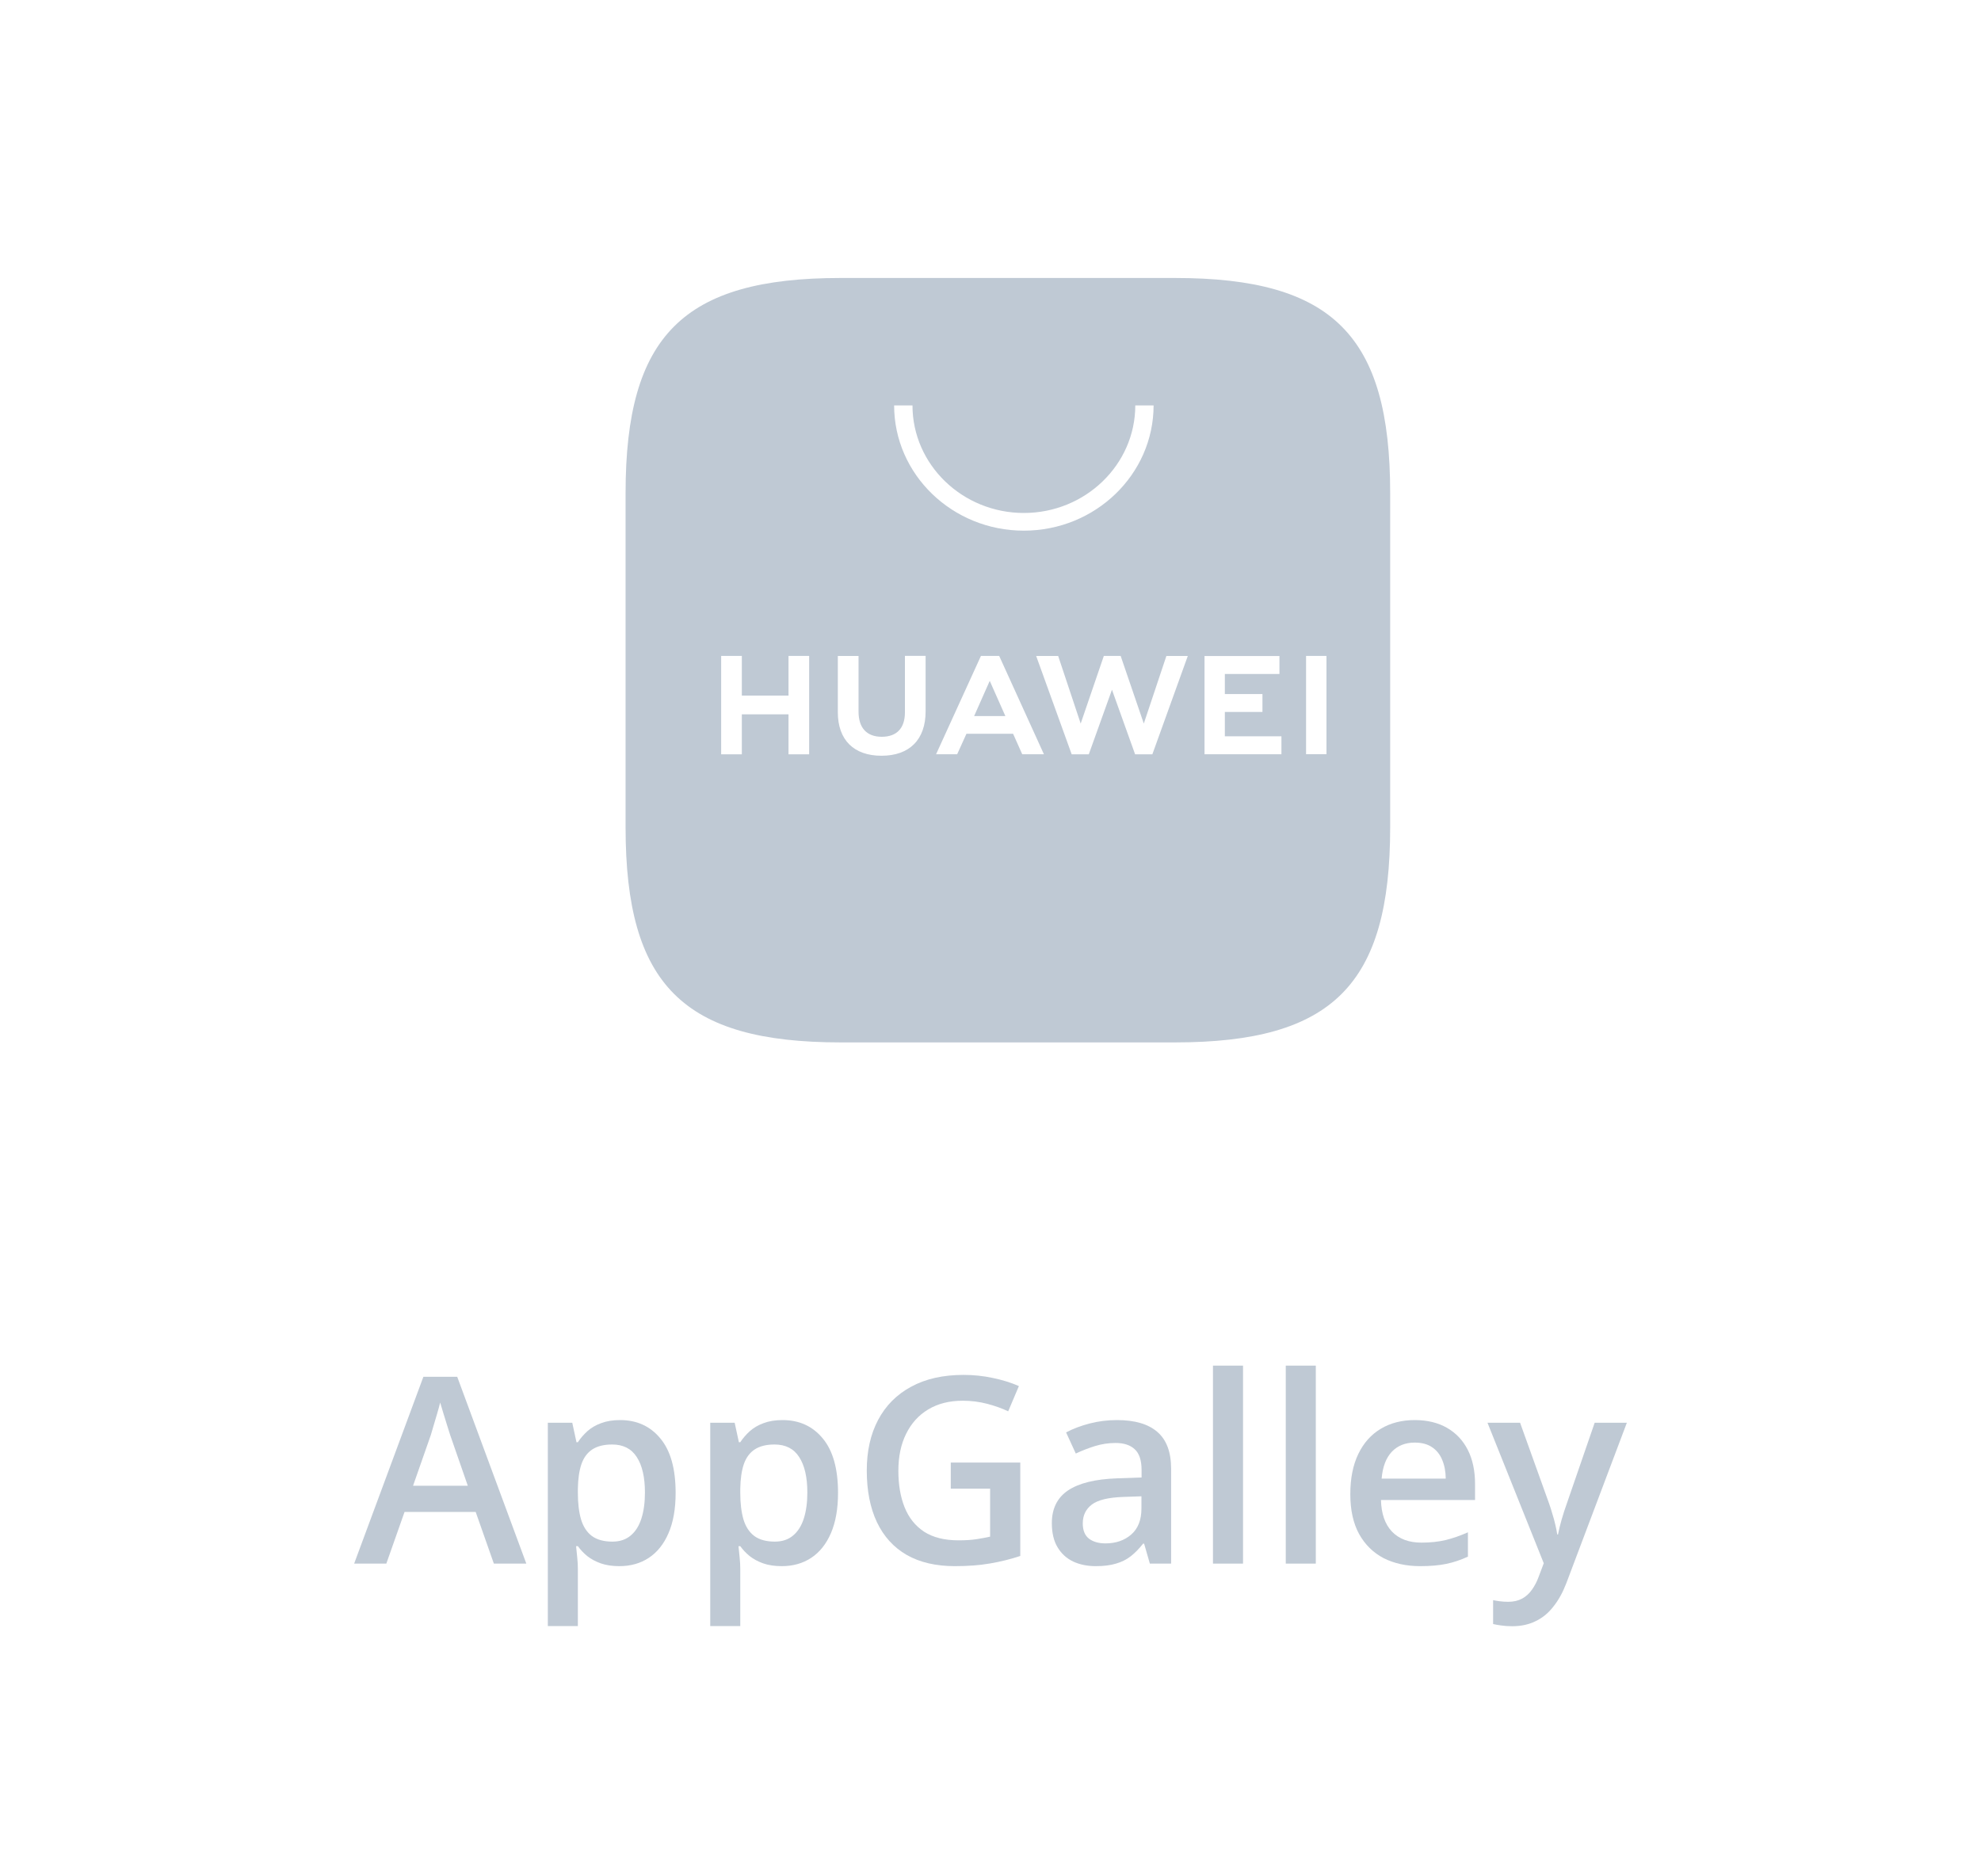 <svg width="57" height="54" viewBox="0 0 57 54" fill="none" xmlns="http://www.w3.org/2000/svg">
<path fill-rule="evenodd" clip-rule="evenodd" d="M33.81 8H24.19C19.658 8 18 9.658 18 14.19V23.81C18 28.342 19.658 30 24.19 30H33.808C38.339 30 40 28.342 40 23.81V14.19C40 9.658 38.342 8 33.81 8ZM29.459 15.272C27.401 15.272 25.727 13.655 25.727 11.667H26.255C26.255 13.373 27.693 14.763 29.46 14.763C31.227 14.763 32.666 13.373 32.666 11.667H33.193C33.191 13.655 31.516 15.272 29.459 15.272ZM22.688 18.877H23.282V21.709H22.688V20.558H21.345V21.709H20.75V18.877H21.345V20.019H22.688V18.877ZM26.038 20.498C26.038 20.959 25.802 21.204 25.372 21.204C24.94 21.204 24.703 20.951 24.703 20.478V18.878H24.107V20.497C24.107 21.294 24.566 21.75 25.364 21.75C26.171 21.75 26.633 21.284 26.633 20.473V18.875H26.038V20.498ZM32.911 20.824L32.245 18.877H31.761L31.095 20.824L30.447 18.878H29.814L30.836 21.709H31.328L31.995 19.85L32.661 21.709H33.157L34.177 18.878H33.561L32.911 20.824ZM35.243 20.49H36.325V19.975H35.243V19.396H36.814V18.88H34.658V21.707H36.871V21.191H35.243V20.49ZM37.58 21.705H38.167V18.877H37.58V21.705ZM27.808 21.117L27.541 21.707H26.934L28.225 18.877H28.75L30.037 21.707H29.413L29.15 21.117H27.808ZM28.029 20.608H28.928L28.478 19.595L28.029 20.608Z" fill="#BFC9D4"/>
<path d="M42.8 40.946H43.738L44.569 43.261C44.606 43.365 44.639 43.469 44.668 43.572C44.7 43.672 44.727 43.771 44.749 43.868C44.773 43.966 44.793 44.064 44.807 44.161H44.829C44.854 44.034 44.888 43.893 44.932 43.737C44.978 43.578 45.029 43.419 45.086 43.261L45.884 40.946H46.81L45.071 45.557C44.971 45.82 44.848 46.045 44.701 46.23C44.557 46.419 44.386 46.56 44.188 46.655C43.991 46.753 43.765 46.802 43.511 46.802C43.389 46.802 43.283 46.794 43.192 46.78C43.102 46.768 43.025 46.754 42.962 46.739V46.051C43.013 46.063 43.078 46.074 43.156 46.084C43.234 46.094 43.315 46.099 43.398 46.099C43.551 46.099 43.684 46.068 43.797 46.007C43.909 45.946 44.004 45.859 44.082 45.747C44.16 45.637 44.225 45.511 44.276 45.37L44.419 44.989L42.8 40.946Z" fill="#BFC9D4"/>
<path d="M40.706 40.869C41.067 40.869 41.377 40.944 41.636 41.093C41.895 41.242 42.094 41.453 42.233 41.726C42.372 41.999 42.442 42.327 42.442 42.708V43.169H39.735C39.745 43.562 39.85 43.865 40.05 44.077C40.253 44.29 40.536 44.396 40.9 44.396C41.159 44.396 41.391 44.371 41.596 44.322C41.803 44.271 42.017 44.197 42.237 44.099V44.799C42.034 44.894 41.828 44.963 41.618 45.007C41.408 45.051 41.156 45.073 40.863 45.073C40.465 45.073 40.115 44.996 39.812 44.843C39.512 44.686 39.276 44.454 39.105 44.147C38.937 43.839 38.853 43.457 38.853 43.001C38.853 42.546 38.93 42.161 39.084 41.843C39.237 41.526 39.453 41.284 39.732 41.118C40.01 40.952 40.335 40.869 40.706 40.869ZM40.706 41.517C40.435 41.517 40.215 41.605 40.047 41.781C39.881 41.957 39.783 42.214 39.754 42.554H41.599C41.597 42.351 41.563 42.172 41.497 42.015C41.433 41.859 41.336 41.737 41.204 41.649C41.075 41.561 40.908 41.517 40.706 41.517Z" fill="#BFC9D4"/>
<path d="M37.86 45H36.996V39.302H37.86V45Z" fill="#BFC9D4"/>
<path d="M35.766 45H34.901V39.302H35.766V45Z" fill="#BFC9D4"/>
<path d="M32.14 40.869C32.653 40.869 33.04 40.983 33.301 41.21C33.565 41.437 33.697 41.791 33.697 42.272V45H33.085L32.92 44.425H32.891C32.776 44.572 32.658 44.692 32.536 44.788C32.414 44.883 32.272 44.954 32.111 45C31.952 45.049 31.758 45.073 31.529 45.073C31.287 45.073 31.071 45.029 30.88 44.941C30.69 44.851 30.54 44.714 30.43 44.531C30.32 44.348 30.265 44.116 30.265 43.835C30.265 43.418 30.42 43.104 30.73 42.894C31.043 42.684 31.514 42.568 32.144 42.546L32.847 42.521V42.308C32.847 42.028 32.781 41.827 32.649 41.708C32.52 41.588 32.337 41.528 32.1 41.528C31.897 41.528 31.701 41.558 31.51 41.616C31.32 41.675 31.134 41.747 30.954 41.832L30.675 41.224C30.873 41.119 31.098 41.034 31.349 40.968C31.603 40.902 31.867 40.869 32.14 40.869ZM32.843 43.063L32.32 43.081C31.89 43.096 31.588 43.169 31.415 43.301C31.242 43.433 31.155 43.613 31.155 43.843C31.155 44.043 31.215 44.19 31.334 44.282C31.454 44.373 31.612 44.418 31.807 44.418C32.105 44.418 32.351 44.334 32.547 44.165C32.744 43.994 32.843 43.744 32.843 43.414V43.063Z" fill="#BFC9D4"/>
<path d="M27.357 42.092H29.357V44.78C29.076 44.873 28.786 44.945 28.485 44.996C28.185 45.048 27.848 45.073 27.475 45.073C26.93 45.073 26.469 44.966 26.09 44.751C25.714 44.534 25.429 44.22 25.233 43.81C25.038 43.397 24.94 42.9 24.94 42.319C24.94 41.76 25.049 41.276 25.266 40.865C25.484 40.453 25.8 40.134 26.215 39.91C26.63 39.683 27.133 39.569 27.724 39.569C28.014 39.569 28.295 39.598 28.566 39.657C28.839 39.713 29.09 39.791 29.317 39.891L29.009 40.617C28.828 40.531 28.626 40.459 28.401 40.4C28.177 40.342 27.943 40.312 27.702 40.312C27.318 40.312 26.988 40.395 26.709 40.562C26.433 40.727 26.221 40.962 26.072 41.265C25.923 41.565 25.849 41.92 25.849 42.33C25.849 42.728 25.908 43.077 26.028 43.378C26.148 43.678 26.334 43.912 26.588 44.081C26.845 44.247 27.175 44.33 27.581 44.33C27.783 44.33 27.956 44.319 28.097 44.297C28.239 44.275 28.369 44.251 28.489 44.224V42.843H27.357V42.092Z" fill="#BFC9D4"/>
<path d="M22.516 40.869C22.997 40.869 23.383 41.045 23.673 41.397C23.966 41.748 24.113 42.27 24.113 42.964C24.113 43.423 24.044 43.81 23.908 44.125C23.773 44.437 23.584 44.674 23.34 44.835C23.098 44.994 22.816 45.073 22.494 45.073C22.289 45.073 22.111 45.046 21.959 44.993C21.808 44.939 21.679 44.869 21.571 44.784C21.464 44.696 21.373 44.601 21.3 44.498H21.249C21.261 44.596 21.272 44.705 21.282 44.824C21.294 44.941 21.3 45.049 21.3 45.147V46.798H20.436V40.946H21.139L21.26 41.506H21.3C21.376 41.392 21.468 41.285 21.575 41.188C21.685 41.09 21.817 41.013 21.971 40.957C22.127 40.898 22.309 40.869 22.516 40.869ZM22.285 41.572C22.049 41.572 21.858 41.62 21.714 41.715C21.573 41.808 21.469 41.948 21.403 42.136C21.339 42.324 21.305 42.56 21.3 42.843V42.964C21.3 43.264 21.331 43.519 21.392 43.729C21.455 43.937 21.559 44.096 21.703 44.205C21.85 44.313 22.047 44.367 22.296 44.367C22.506 44.367 22.68 44.309 22.816 44.194C22.956 44.08 23.059 43.916 23.128 43.704C23.196 43.491 23.23 43.241 23.23 42.953C23.23 42.516 23.152 42.176 22.996 41.935C22.842 41.693 22.605 41.572 22.285 41.572Z" fill="#BFC9D4"/>
<path d="M17.843 40.869C18.324 40.869 18.71 41.045 19 41.397C19.294 41.748 19.44 42.27 19.44 42.964C19.44 43.423 19.372 43.81 19.235 44.125C19.101 44.437 18.911 44.674 18.667 44.835C18.425 44.994 18.144 45.073 17.821 45.073C17.616 45.073 17.438 45.046 17.287 44.993C17.135 44.939 17.006 44.869 16.898 44.784C16.791 44.696 16.701 44.601 16.627 44.498H16.576C16.588 44.596 16.599 44.705 16.609 44.824C16.621 44.941 16.627 45.049 16.627 45.147V46.798H15.763V40.946H16.466L16.587 41.506H16.627C16.703 41.392 16.795 41.285 16.902 41.188C17.012 41.09 17.144 41.013 17.298 40.957C17.454 40.898 17.636 40.869 17.843 40.869ZM17.613 41.572C17.376 41.572 17.185 41.62 17.041 41.715C16.9 41.808 16.796 41.948 16.73 42.136C16.666 42.324 16.632 42.56 16.627 42.843V42.964C16.627 43.264 16.658 43.519 16.719 43.729C16.782 43.937 16.886 44.096 17.03 44.205C17.177 44.313 17.375 44.367 17.623 44.367C17.834 44.367 18.007 44.309 18.144 44.194C18.283 44.08 18.387 43.916 18.455 43.704C18.523 43.491 18.557 43.241 18.557 42.953C18.557 42.516 18.479 42.176 18.323 41.935C18.169 41.693 17.932 41.572 17.613 41.572Z" fill="#BFC9D4"/>
<path d="M14.21 45L13.687 43.513H11.64L11.116 45H10.19L12.182 39.624H13.156L15.144 45H14.21ZM13.46 42.759L12.951 41.294C12.931 41.23 12.903 41.141 12.867 41.027C12.83 40.909 12.793 40.791 12.757 40.671C12.72 40.549 12.69 40.447 12.665 40.364C12.641 40.464 12.61 40.576 12.573 40.701C12.539 40.823 12.505 40.938 12.471 41.045C12.439 41.152 12.415 41.235 12.398 41.294L11.885 42.759H13.46Z" fill="#BFC9D4"/>
</svg>
